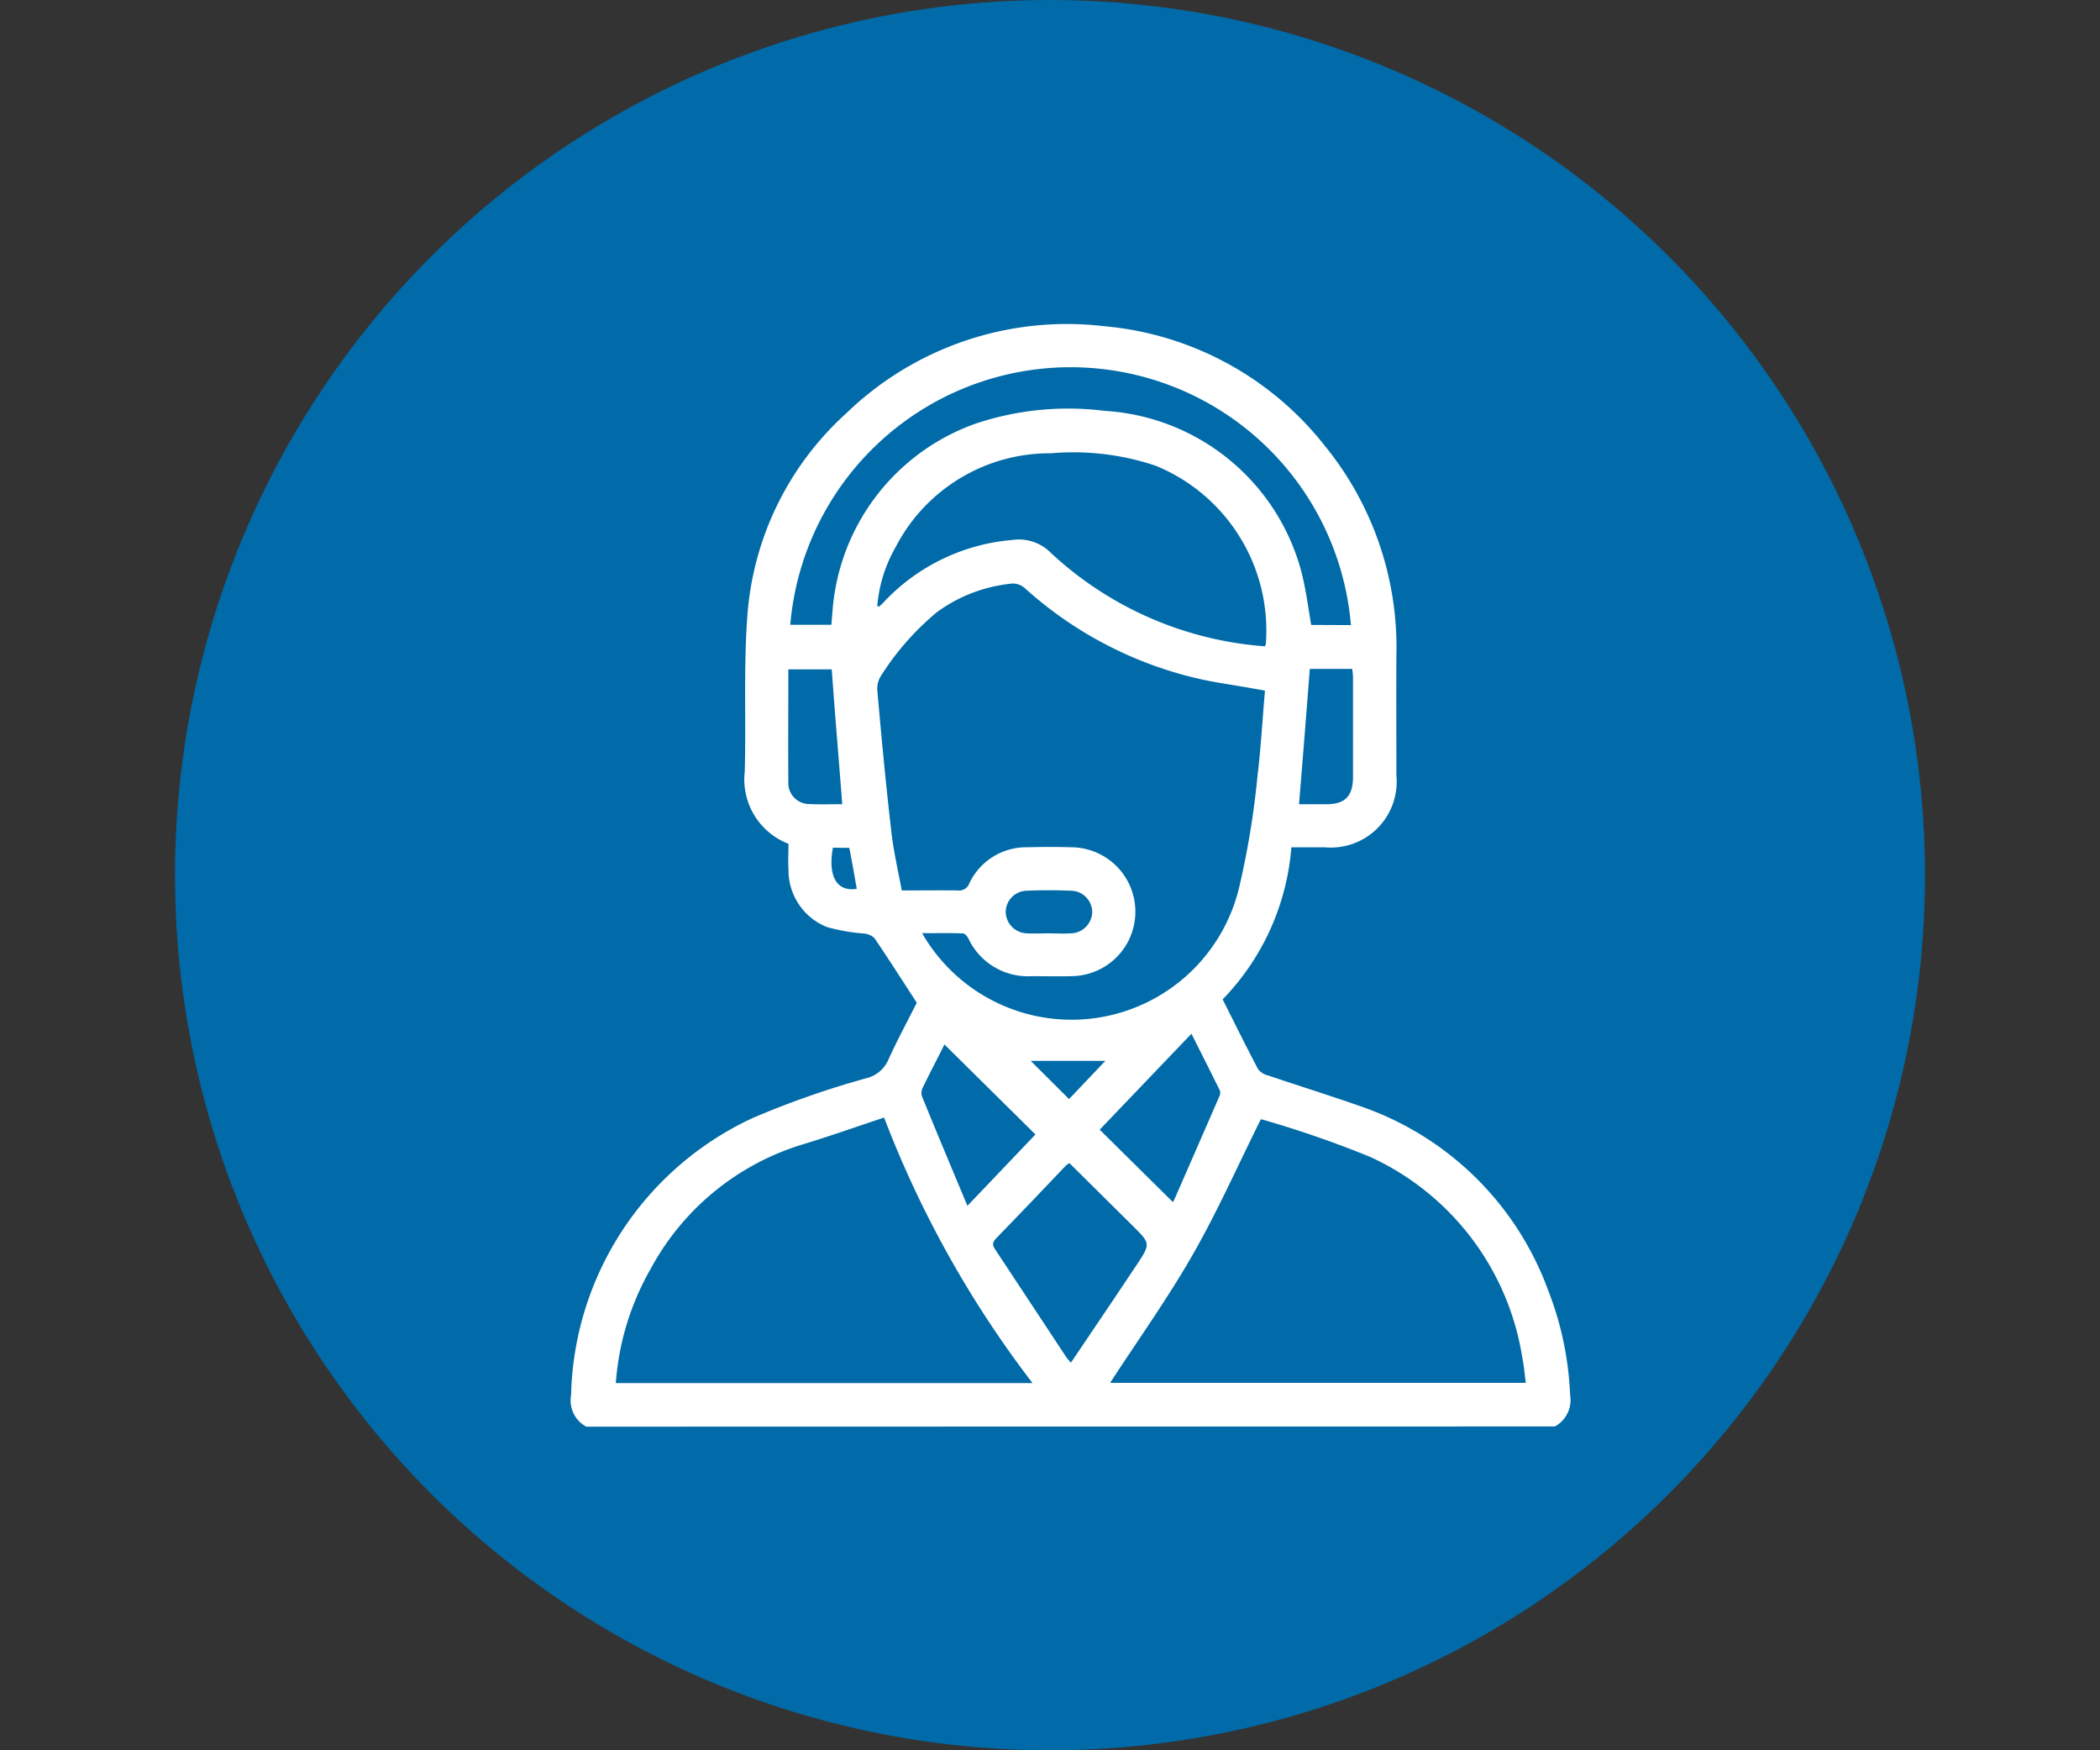 <svg xmlns="http://www.w3.org/2000/svg" width="60" height="50" viewBox="0 0 60 50">
  <rect x="0" y="0" width="60" height="50" fill="#333333" stroke="none"/>
  <g id="Grupo_425" data-name="Grupo 425" transform="translate(20660 214)">
    <rect id="Rectángulo_667" data-name="Rectángulo 667" width="60" height="50" transform="translate(-20660 -214)" fill="#fff" opacity="0"/>
    <g id="Grupo_401" data-name="Grupo 401" transform="translate(-20752 -410.486)">
      <circle id="Elipse_8" data-name="Elipse 8" cx="25" cy="25" r="25" transform="translate(97 196.486)" fill="#006ba8"/>
      <g id="Capa_2" data-name="Capa 2" transform="translate(108.315 205.752)">
        <g id="Capa_1" data-name="Capa 1" transform="translate(0 0)">
          <path id="Trazado_1" data-name="Trazado 1" d="M.434,31.492A.847.847,0,0,1,0,30.59a8.948,8.948,0,0,1,5.183-7.912,25.33,25.33,0,0,1,3.266-1.143.919.919,0,0,0,.617-.528c.263-.578.565-1.137.811-1.625-.422-.646-.806-1.253-1.21-1.846a.5.5,0,0,0-.3-.131,5.449,5.449,0,0,1-1.056-.185,1.746,1.746,0,0,1-1.1-1.64c-.014-.245,0-.491,0-.738a1.972,1.972,0,0,1-1.249-2.072c.038-1.465-.034-2.936.071-4.395A8.64,8.64,0,0,1,7.868,2.538,9.063,9.063,0,0,1,15.226.055a9.026,9.026,0,0,1,6.3,3.406,9.109,9.109,0,0,1,2.054,5.984c-.006,1.148,0,2.3,0,3.444a1.882,1.882,0,0,1-2.055,2.052h-.946a7.015,7.015,0,0,1-1.963,4.345c.34.676.666,1.337,1.01,1.99a.5.5,0,0,0,.293.185c.889.3,1.786.579,2.671.891a8.723,8.723,0,0,1,5.324,5.24,9.2,9.2,0,0,1,.629,2.994.86.86,0,0,1-.433.9ZM19.825,10.465,19.4,10.39c-.518-.092-1.042-.161-1.553-.283a11.128,11.128,0,0,1-4.877-2.563.529.529,0,0,0-.347-.138,4.319,4.319,0,0,0-2.172.82A7.71,7.71,0,0,0,8.882,10a.7.7,0,0,0-.134.445c.119,1.347.245,2.694.4,4.037.063.565.194,1.122.3,1.692.57,0,1.086-.006,1.6,0a.306.306,0,0,0,.328-.2,1.8,1.8,0,0,1,1.669-1.033c.413-.011.828-.013,1.241,0a1.841,1.841,0,1,1-.009,3.682c-.372.01-.745,0-1.117,0a1.875,1.875,0,0,1-1.806-1.071c-.032-.064-.1-.149-.16-.151-.372-.013-.745-.006-1.165-.006a4.923,4.923,0,0,0,9.07-1.358,24.075,24.075,0,0,0,.514-3.15C19.71,12.092,19.753,11.288,19.825,10.465ZM8.943,22.662c-.808.269-1.546.53-2.3.759a7.363,7.363,0,0,0-4.365,3.555,7.661,7.661,0,0,0-1,3.271H13.184A30.1,30.1,0,0,1,8.943,22.662ZM15.4,30.241H27.277c-.034-.256-.052-.491-.1-.721a7.6,7.6,0,0,0-4.347-5.734,30,30,0,0,0-2.979-1.038.915.915,0,0,0-.145-.036c-.657,1.321-1.239,2.635-1.95,3.876S16.208,29,15.4,30.241ZM19.821,9.2a.206.206,0,0,0,.028-.058,5.086,5.086,0,0,0-3.146-5.1,7.382,7.382,0,0,0-2.992-.356A4.954,4.954,0,0,0,9.277,6.358a4.046,4.046,0,0,0-.529,1.7h.061a1.731,1.731,0,0,0,.132-.128,5.682,5.682,0,0,1,3.677-1.769,1.28,1.28,0,0,1,1.089.369A10.048,10.048,0,0,0,19.825,9.2Zm2.46-.606A8.038,8.038,0,0,0,6.262,8.585H7.436c.01-.115.018-.216.028-.316a6.167,6.167,0,0,1,4.081-5.426,8.341,8.341,0,0,1,3.7-.369,6.2,6.2,0,0,1,5.61,4.557c.136.508.2,1.036.291,1.558ZM14.24,23.965a.488.488,0,0,0-.093.059c-.668.7-1.332,1.4-2.007,2.093-.147.149-.068.245.014.369q1,1.513,2,3.029a1.5,1.5,0,0,0,.128.148c.637-.947,1.266-1.871,1.882-2.8.4-.6.388-.607-.129-1.119Zm2.95,1.107a.046.046,0,0,0,.026-.024q.652-1.488,1.3-2.979a.239.239,0,0,0,.023-.173c-.262-.535-.532-1.067-.815-1.628l-2.621,2.74Zm-5.864.109,1.941-2.036-2.6-2.571c-.186.375-.406.794-.612,1.217a.358.358,0,0,0-.034.256c.416,1.019.842,2.036,1.3,3.131ZM7.747,13.709c-.1-1.306-.209-2.576-.3-3.85H6.207c0,1.085-.007,2.148,0,3.211a.6.6,0,0,0,.617.636C7.125,13.723,7.423,13.709,7.747,13.709ZM21.106,9.845c-.1,1.292-.2,2.563-.308,3.867h.774c.54,0,.766-.231.768-.772V10.087c0-.078-.014-.156-.021-.241ZM13.622,17.4c.217,0,.435.012.652,0a.624.624,0,0,0,.615-.61.615.615,0,0,0-.617-.608c-.412-.018-.827-.018-1.239,0a.615.615,0,0,0-.616.608.625.625,0,0,0,.617.61c.195.011.392,0,.588,0Zm.605,4.734,1.037-1.091H13.133ZM7.481,14.953c-.126.667.011,1.274.681,1.176q-.05-.286-.1-.571c-.036-.2-.074-.4-.113-.6Z" transform="translate(0.002 -0.003)" fill="#fff"/>
        </g>
      </g>
    </g>
  </g>
</svg>
